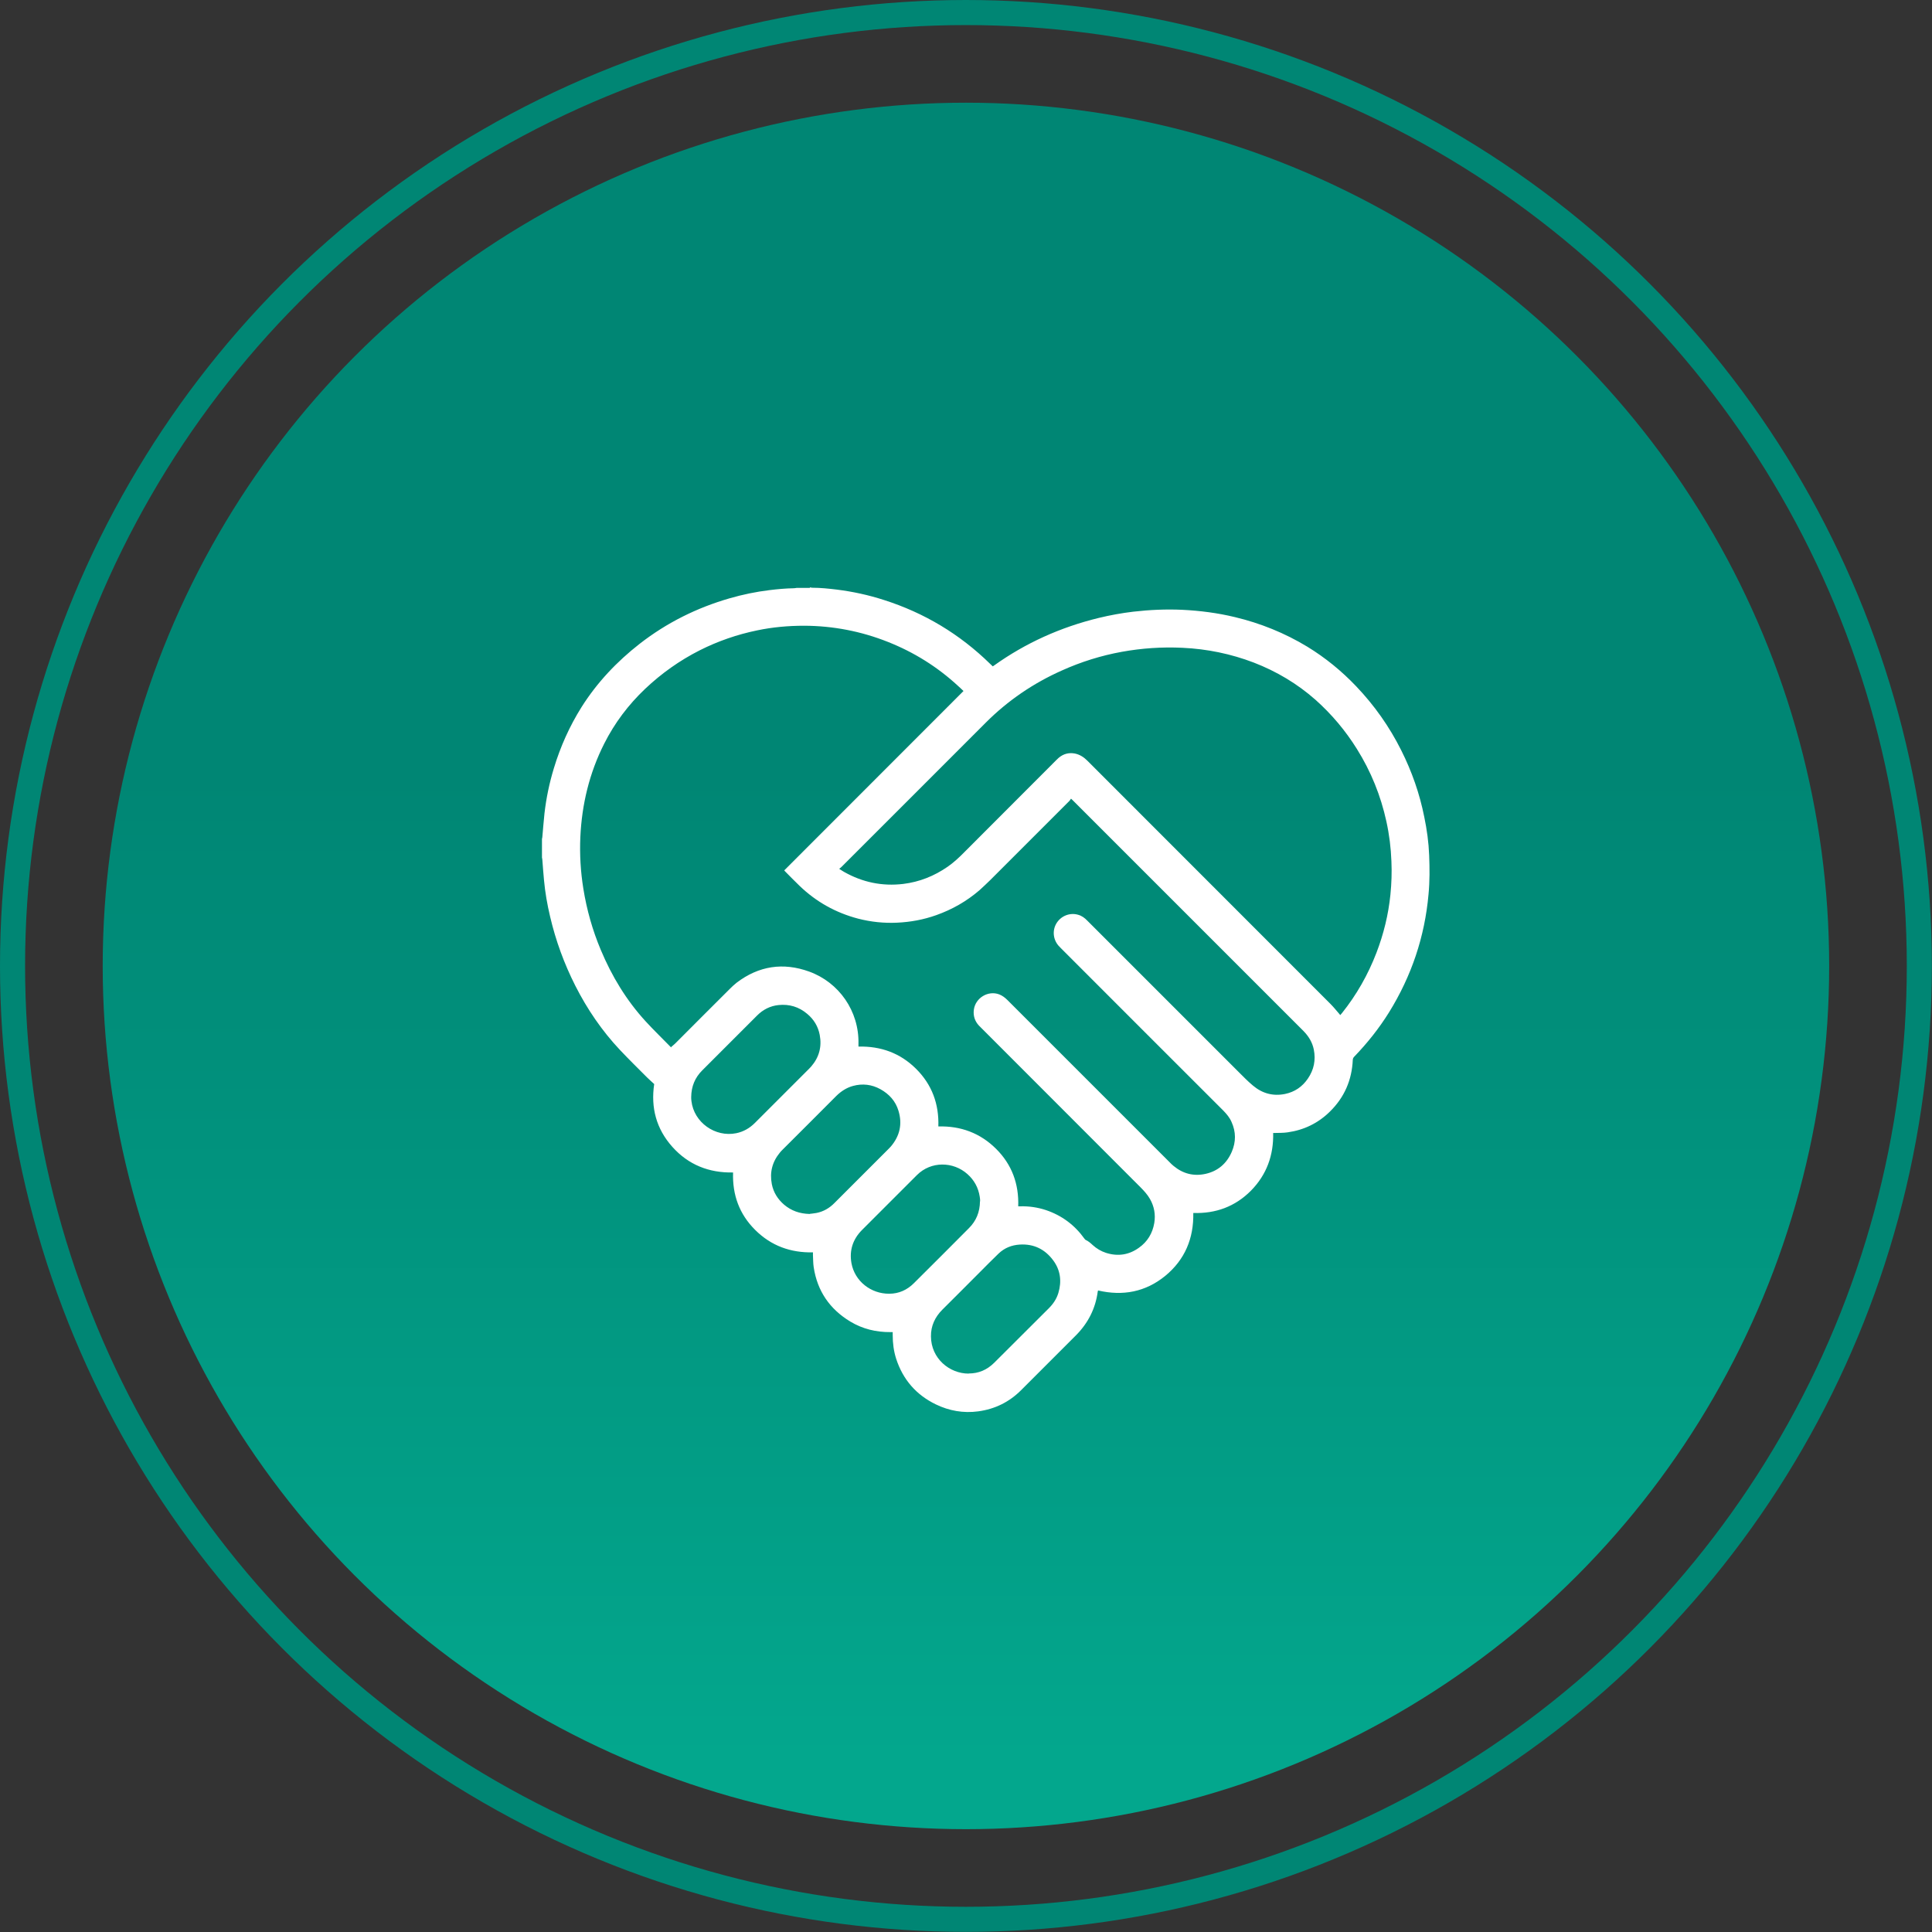 <?xml version="1.0" encoding="UTF-8"?><svg id="Layer_2" xmlns="http://www.w3.org/2000/svg" xmlns:xlink="http://www.w3.org/1999/xlink" viewBox="0 0 154.07 154.07"><rect x="0" y="0" width="154.07" height="154.07" fill="#333333" stroke="none"/><defs><style>.cls-1{fill:url(#linear-gradient);}.cls-1,.cls-2{stroke-width:0px;}.cls-3{fill:none;stroke:#008674;stroke-miterlimit:10;stroke-width:2px;}.cls-2{fill:#fff;}</style><linearGradient id="linear-gradient" x1="77.03" y1="145.87" x2="77.03" y2="8.2" gradientUnits="userSpaceOnUse"><stop offset=".04" stop-color="#03a78d"/><stop offset=".61" stop-color="#008674"/></linearGradient></defs><g id="Layer_1-2"><circle class="cls-1" cx="77.03" cy="77.03" r="68.84"/><circle class="cls-3" cx="77.03" cy="77.03" r="76.03"/><g id="N64kY2.tif"><path class="cls-2" d="M64.58,46.84c.06,0,.12.03.18.03.67,0,1.33.07,1.99.15,1.27.16,2.51.43,3.72.82,3.24,1.03,6.07,2.73,8.5,5.11.06.06.13.13.2.19.03-.02.06-.04.09-.06,2.53-1.81,5.32-3.06,8.35-3.8.91-.22,1.83-.39,2.76-.5,1.3-.15,2.61-.21,3.92-.15,1.41.07,2.81.25,4.18.58,2.05.49,3.98,1.27,5.78,2.36,1.44.88,2.74,1.94,3.9,3.16,1.45,1.52,2.65,3.22,3.59,5.1.85,1.69,1.47,3.46,1.84,5.32.21,1.01.35,2.02.39,3.05.04,1.04.05,2.07-.05,3.11-.3,3.39-1.36,6.53-3.15,9.42-.79,1.27-1.72,2.44-2.76,3.52-.07.07-.12.14-.13.26-.07,1.62-.67,3-1.82,4.13-.94.93-2.08,1.48-3.38,1.66-.33.05-.67.04-1.01.05-.04,0-.08,0-.14,0,.04,1.78-.52,3.33-1.77,4.6-1.26,1.27-2.81,1.84-4.6,1.78.04,2.03-.67,3.73-2.24,5.02-1.57,1.28-3.38,1.62-5.35,1.16-.01.03-.03.06-.03.09-.18,1.36-.77,2.51-1.73,3.48-1.46,1.46-2.92,2.92-4.38,4.38-.95.95-2.09,1.51-3.42,1.69-1.18.16-2.32-.04-3.39-.56-1.56-.76-2.61-1.97-3.15-3.62-.2-.62-.28-1.25-.28-1.9,0-.07,0-.15,0-.24-.07,0-.12,0-.18,0-1.14.01-2.22-.25-3.2-.84-1.64-.99-2.63-2.43-2.92-4.33-.05-.32-.04-.64-.06-.96,0-.07,0-.15,0-.23-1.78.04-3.33-.52-4.6-1.78-1.27-1.26-1.83-2.8-1.77-4.59-1.92.04-3.56-.61-4.84-2.04-1.29-1.44-1.73-3.14-1.45-5.01-.2-.19-.4-.36-.58-.54-.72-.72-1.45-1.44-2.15-2.18-1.44-1.53-2.61-3.25-3.56-5.12-.89-1.76-1.56-3.59-2.01-5.51-.23-.97-.4-1.94-.49-2.93-.05-.53-.09-1.07-.13-1.6,0-.06-.02-.12-.03-.18,0-.5,0-.99,0-1.49.01-.05.03-.11.03-.16.06-.63.1-1.26.17-1.88.14-1.22.39-2.42.75-3.6.52-1.72,1.25-3.35,2.21-4.88,1.24-1.96,2.81-3.62,4.63-5.04,2.16-1.68,4.55-2.87,7.18-3.63,1.04-.3,2.1-.52,3.17-.65.65-.08,1.3-.14,1.95-.15.08,0,.16-.02.23-.03.35,0,.7,0,1.05,0ZM76.84,55.11c-.17-.16-.31-.3-.46-.43-1.64-1.51-3.5-2.67-5.57-3.49-2.14-.85-4.37-1.28-6.67-1.29-1.27,0-2.52.11-3.76.37-1.6.33-3.13.86-4.58,1.59-1.6.81-3.05,1.84-4.35,3.07-1.34,1.27-2.44,2.73-3.27,4.38-1.18,2.34-1.78,4.83-1.9,7.45-.06,1.38.02,2.75.24,4.11.27,1.68.73,3.31,1.39,4.88.88,2.1,2.04,4.02,3.58,5.7.65.71,1.34,1.37,2.01,2.06.01.01.03.01.04.02,0,0-.02-.02-.02-.03.13-.12.28-.23.4-.36,1.43-1.43,2.85-2.86,4.28-4.28.17-.17.35-.34.54-.49,1.77-1.35,3.72-1.64,5.79-.89,2.37.86,3.99,3.14,3.93,5.77,0,.07,0,.13,0,.21,1.79-.04,3.33.52,4.59,1.77,1.27,1.26,1.84,2.81,1.78,4.6,1.79-.05,3.34.53,4.6,1.78,1.27,1.26,1.83,2.81,1.77,4.59.07,0,.11,0,.15,0,.71-.02,1.39.08,2.06.3,1.27.43,2.29,1.19,3.07,2.28.03.04.07.09.12.11.21.1.38.25.54.4.31.28.66.49,1.06.62.94.3,1.83.17,2.63-.41.68-.48,1.08-1.15,1.22-1.97.11-.67,0-1.31-.34-1.91-.2-.35-.47-.65-.75-.93-4.23-4.24-8.47-8.48-12.71-12.72-.06-.06-.13-.13-.19-.19-.32-.35-.46-.77-.4-1.25.12-.95,1.14-1.57,2.03-1.23.25.1.46.26.65.45,4.31,4.31,8.61,8.61,12.92,12.92.11.11.21.22.33.31.75.62,1.6.84,2.55.63.99-.22,1.69-.83,2.09-1.76.34-.79.34-1.59-.02-2.38-.15-.35-.39-.63-.65-.9-4.32-4.32-8.65-8.64-12.97-12.97-.06-.06-.13-.13-.19-.2-.44-.52-.49-1.26-.12-1.82.37-.56,1.06-.82,1.7-.63.29.08.52.25.73.47,4.03,4.03,8.06,8.06,12.09,12.09.37.37.73.74,1.13,1.07.74.62,1.59.85,2.54.66.78-.16,1.39-.58,1.83-1.23.48-.7.64-1.48.47-2.32-.12-.58-.41-1.05-.82-1.47-6.13-6.13-12.26-12.26-18.39-18.39-.04-.04-.08-.08-.15-.14-.04.06-.08.12-.12.17-2.11,2.11-4.22,4.22-6.33,6.33-.28.27-.56.54-.85.8-1.02.88-2.18,1.54-3.45,1.99-1.01.36-2.05.55-3.12.6-1.05.05-2.08-.06-3.1-.32-1.79-.47-3.35-1.34-4.68-2.62-.39-.38-.78-.77-1.16-1.16-.02-.02-.04-.05-.06-.07,4.77-4.77,9.53-9.53,14.3-14.31ZM66.92,69.27s.05.06.07.06c.1.07.21.13.32.2,1.47.83,3.04,1.16,4.72.96,1.3-.16,2.47-.63,3.54-1.37.49-.34.93-.75,1.35-1.18,2.45-2.45,4.89-4.9,7.34-7.35.06-.06.11-.11.17-.16.37-.31.8-.43,1.28-.34.4.08.72.29,1,.57,6.47,6.47,12.94,12.94,19.41,19.42.24.24.45.51.67.76.03.03.05.07.09.11.05-.06.09-.1.13-.15,1.17-1.46,2.09-3.08,2.76-4.83.57-1.49.95-3.03,1.11-4.62.09-.89.12-1.78.08-2.67-.04-1.07-.17-2.12-.4-3.17-.45-2.06-1.23-3.99-2.35-5.78-.91-1.46-2.01-2.77-3.3-3.92-1.46-1.29-3.11-2.27-4.92-2.97-1.83-.7-3.73-1.09-5.68-1.18-1.63-.08-3.25.03-4.85.32-1.65.3-3.25.8-4.78,1.49-2.27,1.01-4.3,2.39-6.06,4.15-3.83,3.84-7.67,7.67-11.51,11.51-.05.05-.1.09-.17.14ZM77.25,109.53c.79,0,1.45-.28,2.03-.85,1.46-1.45,2.91-2.91,4.37-4.36.34-.34.61-.74.75-1.21.28-.93.17-1.82-.41-2.6-.66-.89-1.55-1.33-2.67-1.26-.65.04-1.22.27-1.69.72-.51.49-1,.99-1.5,1.49-.99.99-1.98,1.99-2.98,2.98-.59.59-.92,1.3-.91,2.13.01,1.76,1.47,2.97,3.01,2.97ZM78.16,95.8c0-.09,0-.23-.03-.37-.11-.72-.44-1.32-.98-1.8-1.13-1.01-2.9-1.05-4.03.08-1.46,1.47-2.93,2.92-4.39,4.39-.72.73-1.01,1.62-.83,2.63.26,1.44,1.55,2.45,3.01,2.44.77,0,1.43-.3,1.97-.84,1.47-1.46,2.93-2.92,4.39-4.39.58-.58.87-1.28.88-2.14ZM55.12,87.48c0,.09,0,.21.02.33.2,1.7,1.89,2.9,3.57,2.56.58-.12,1.07-.4,1.49-.82,1.44-1.44,2.88-2.88,4.32-4.32.06-.06.12-.12.17-.18.63-.73.86-1.57.68-2.52-.13-.68-.47-1.24-1-1.68-.66-.56-1.43-.79-2.29-.7-.66.07-1.23.36-1.7.83-1.46,1.46-2.92,2.92-4.38,4.38-.58.58-.87,1.28-.88,2.13ZM64.58,96.8c.13-.02.33-.03.53-.07.56-.11,1.04-.39,1.44-.8,1.45-1.45,2.9-2.9,4.35-4.35.05-.05.1-.1.15-.16.71-.84.92-1.79.6-2.84-.23-.77-.74-1.33-1.44-1.72-.69-.38-1.43-.47-2.19-.26-.51.14-.94.42-1.32.79-1.42,1.43-2.85,2.85-4.28,4.28-.08.08-.16.16-.23.25-.61.74-.82,1.58-.64,2.51.13.66.47,1.2.98,1.64.57.48,1.23.72,2.04.74Z"/></g></g></svg>